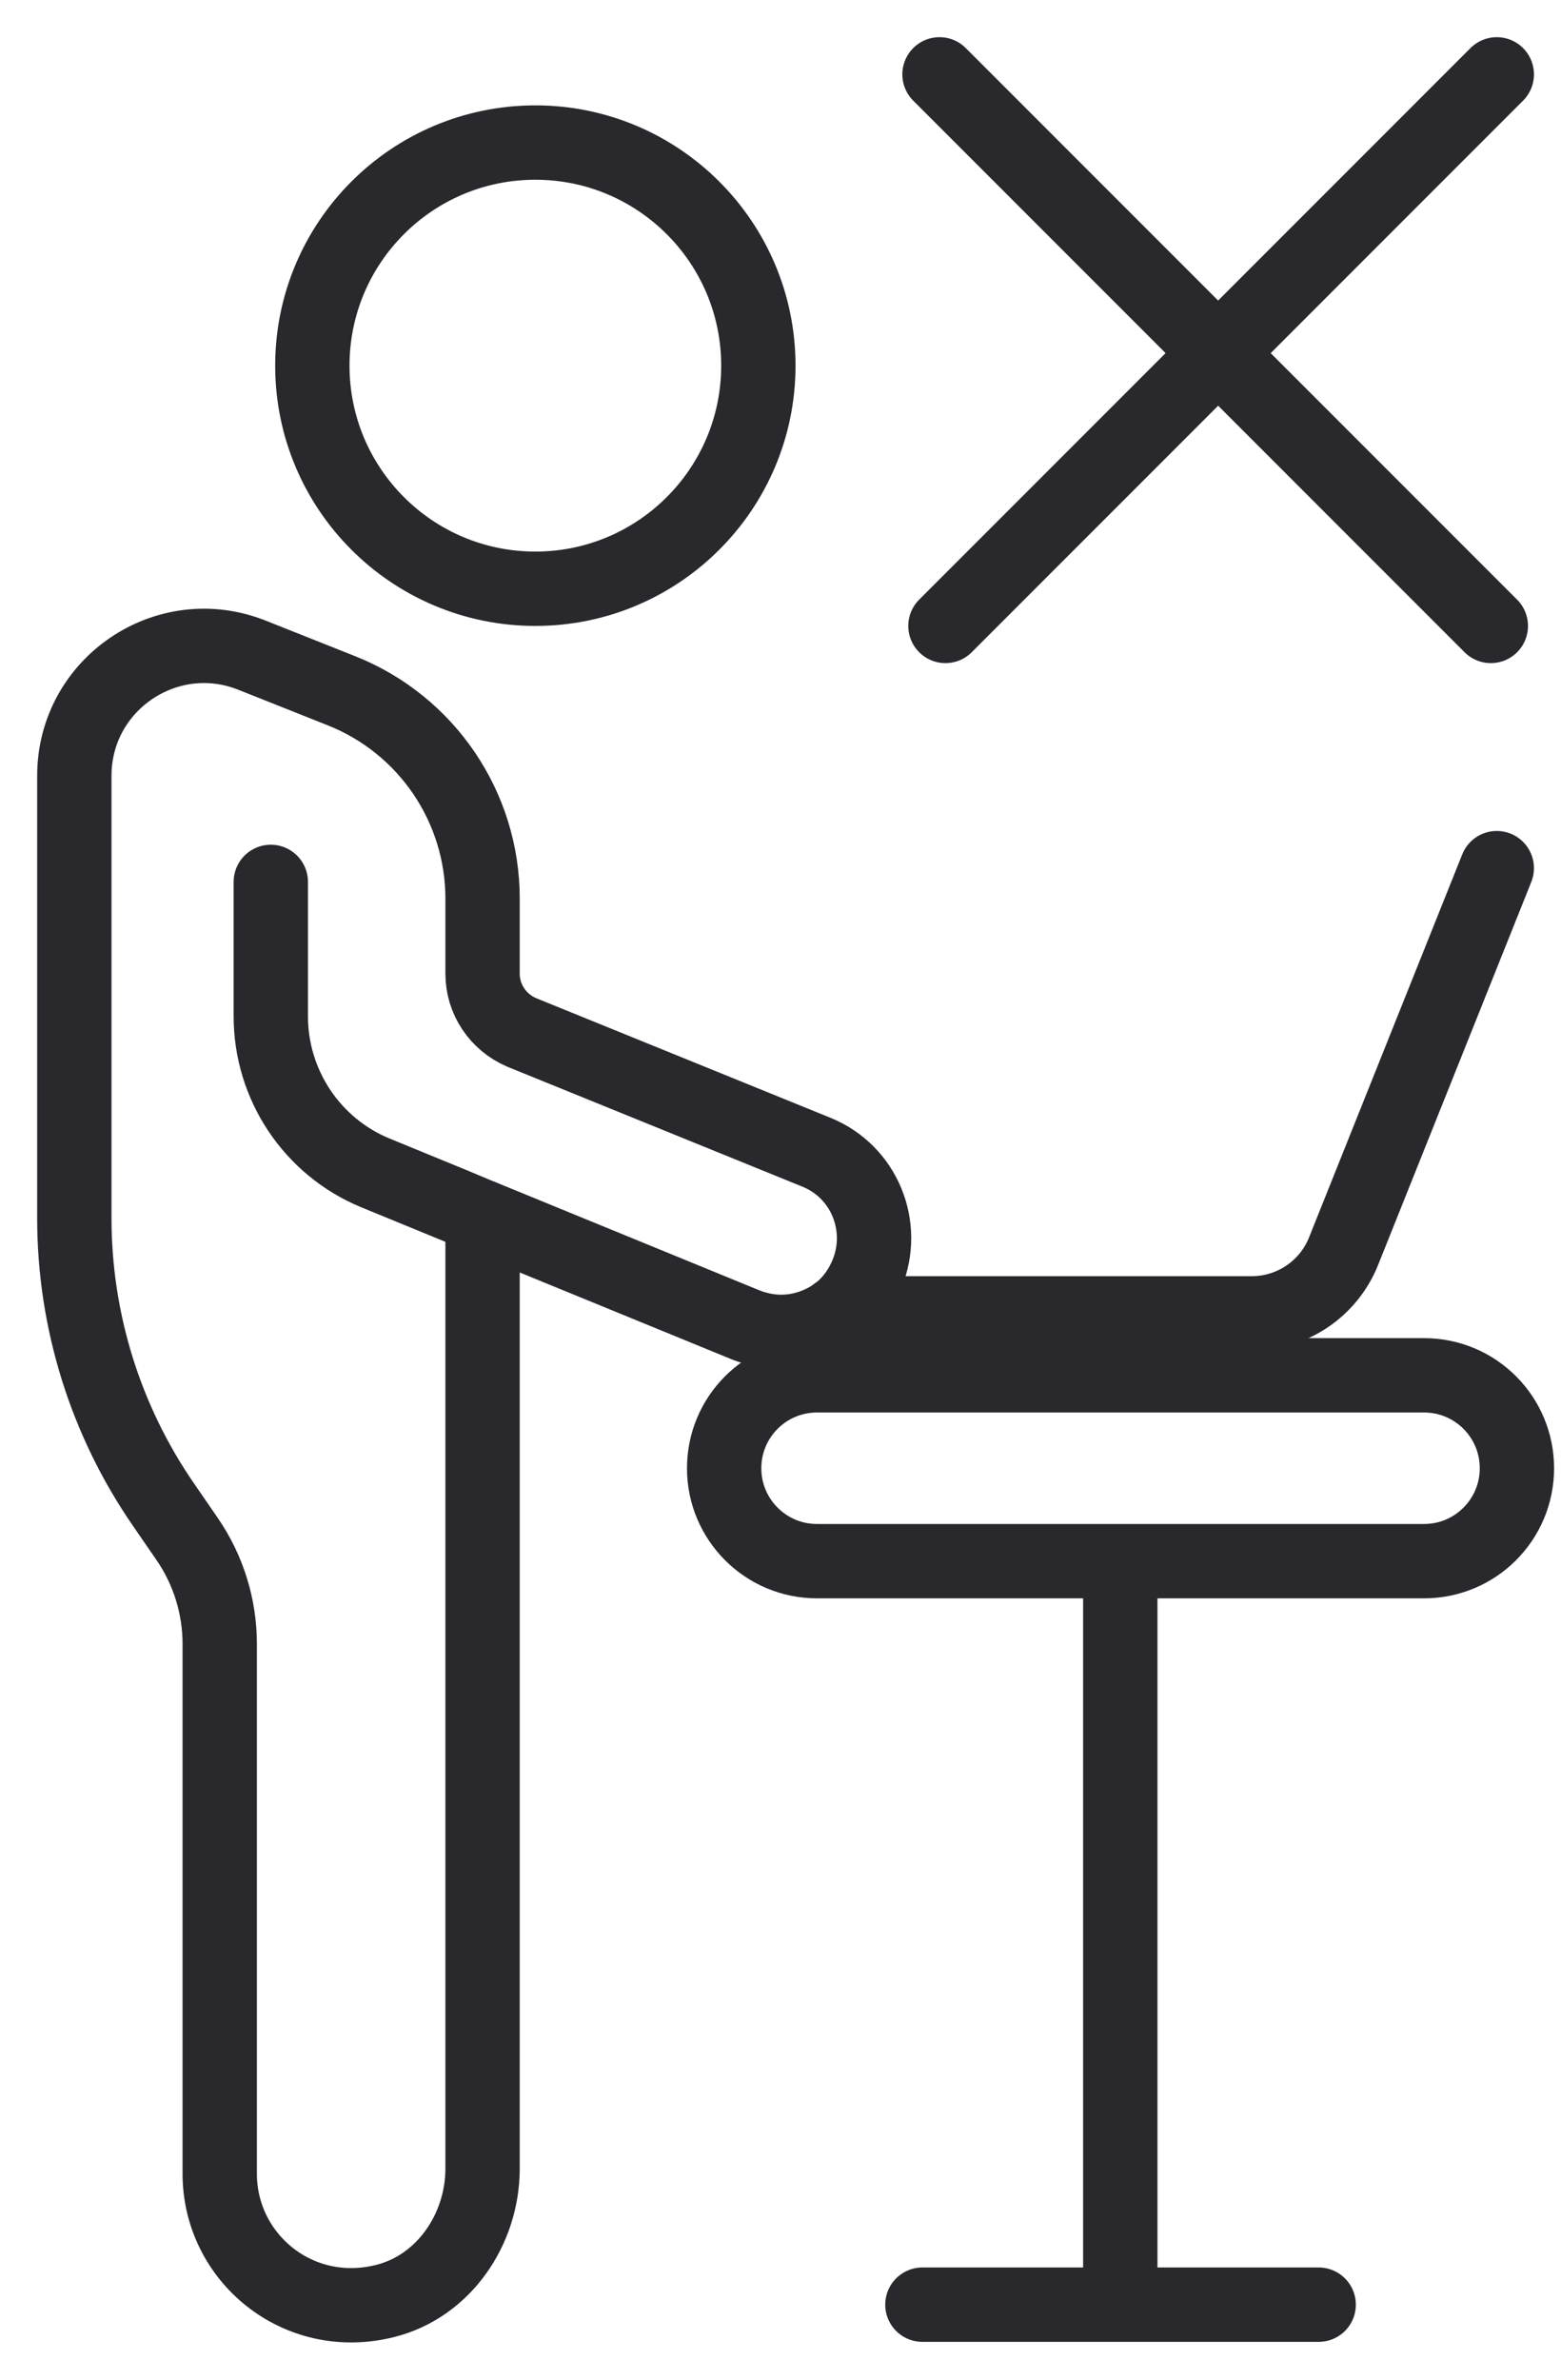 <svg width="21" height="32" viewBox="0 0 21 32" fill="none" xmlns="http://www.w3.org/2000/svg">
<path d="M19.158 18.494H10.991C10.301 18.494 9.742 19.053 9.742 19.744C9.742 20.434 10.301 20.993 10.991 20.993H19.158C19.848 20.993 20.407 20.434 20.407 19.744C20.407 19.053 19.848 18.494 19.158 18.494Z" stroke="#29282D" stroke-linecap="round" stroke-linejoin="round"/>
<path d="M15.071 30.986V20.998" stroke="#29282D" stroke-linecap="round" stroke-linejoin="round"/>
<path d="M12.409 30.991H17.74" stroke="#29282D" stroke-linecap="round" stroke-linejoin="round"/>
<path d="M20.136 11.674L18.075 16.825C17.873 17.33 17.384 17.661 16.839 17.661H11.258" stroke="#29282D" stroke-linecap="round" stroke-linejoin="round"/>
<path d="M7.202 7.917C8.858 7.917 10.202 6.574 10.202 4.917C10.202 3.26 8.858 1.917 7.202 1.917C5.545 1.917 4.202 3.26 4.202 4.917C4.202 6.574 5.545 7.917 7.202 7.917Z" stroke="#29282D" stroke-linecap="round" stroke-linejoin="round"/>
<path d="M11.663 17.132C11.572 17.35 11.434 17.533 11.263 17.659C11.045 17.819 10.782 17.91 10.508 17.91C10.348 17.91 10.187 17.876 10.039 17.819L6.492 16.366V29.16C6.492 29.976 5.971 30.745 5.179 30.942C4.006 31.235 2.956 30.356 2.956 29.232V22.107C2.956 21.602 2.803 21.109 2.516 20.693L2.2 20.234C1.418 19.101 1 17.757 1 16.38V10.432C1 9.2 2.243 8.355 3.389 8.81L4.594 9.289C5.74 9.744 6.492 10.852 6.492 12.084V13.094C6.492 13.437 6.698 13.746 7.018 13.883L10.988 15.496C11.629 15.759 11.926 16.492 11.663 17.132Z" stroke="#29282D" stroke-linecap="round" stroke-linejoin="round"/>
<path d="M3.643 11.859V13.667C3.643 14.582 4.192 15.418 5.05 15.772L6.137 16.218L6.491 16.367" stroke="#29282D" stroke-linecap="round" stroke-linejoin="round"/>
<path d="M12.639 1L20.056 8.417" stroke="#29282D" stroke-linecap="round" stroke-linejoin="round"/>
<path d="M20.136 1L12.719 8.417" stroke="#29282D" stroke-linecap="round" stroke-linejoin="round"/>
</svg>
